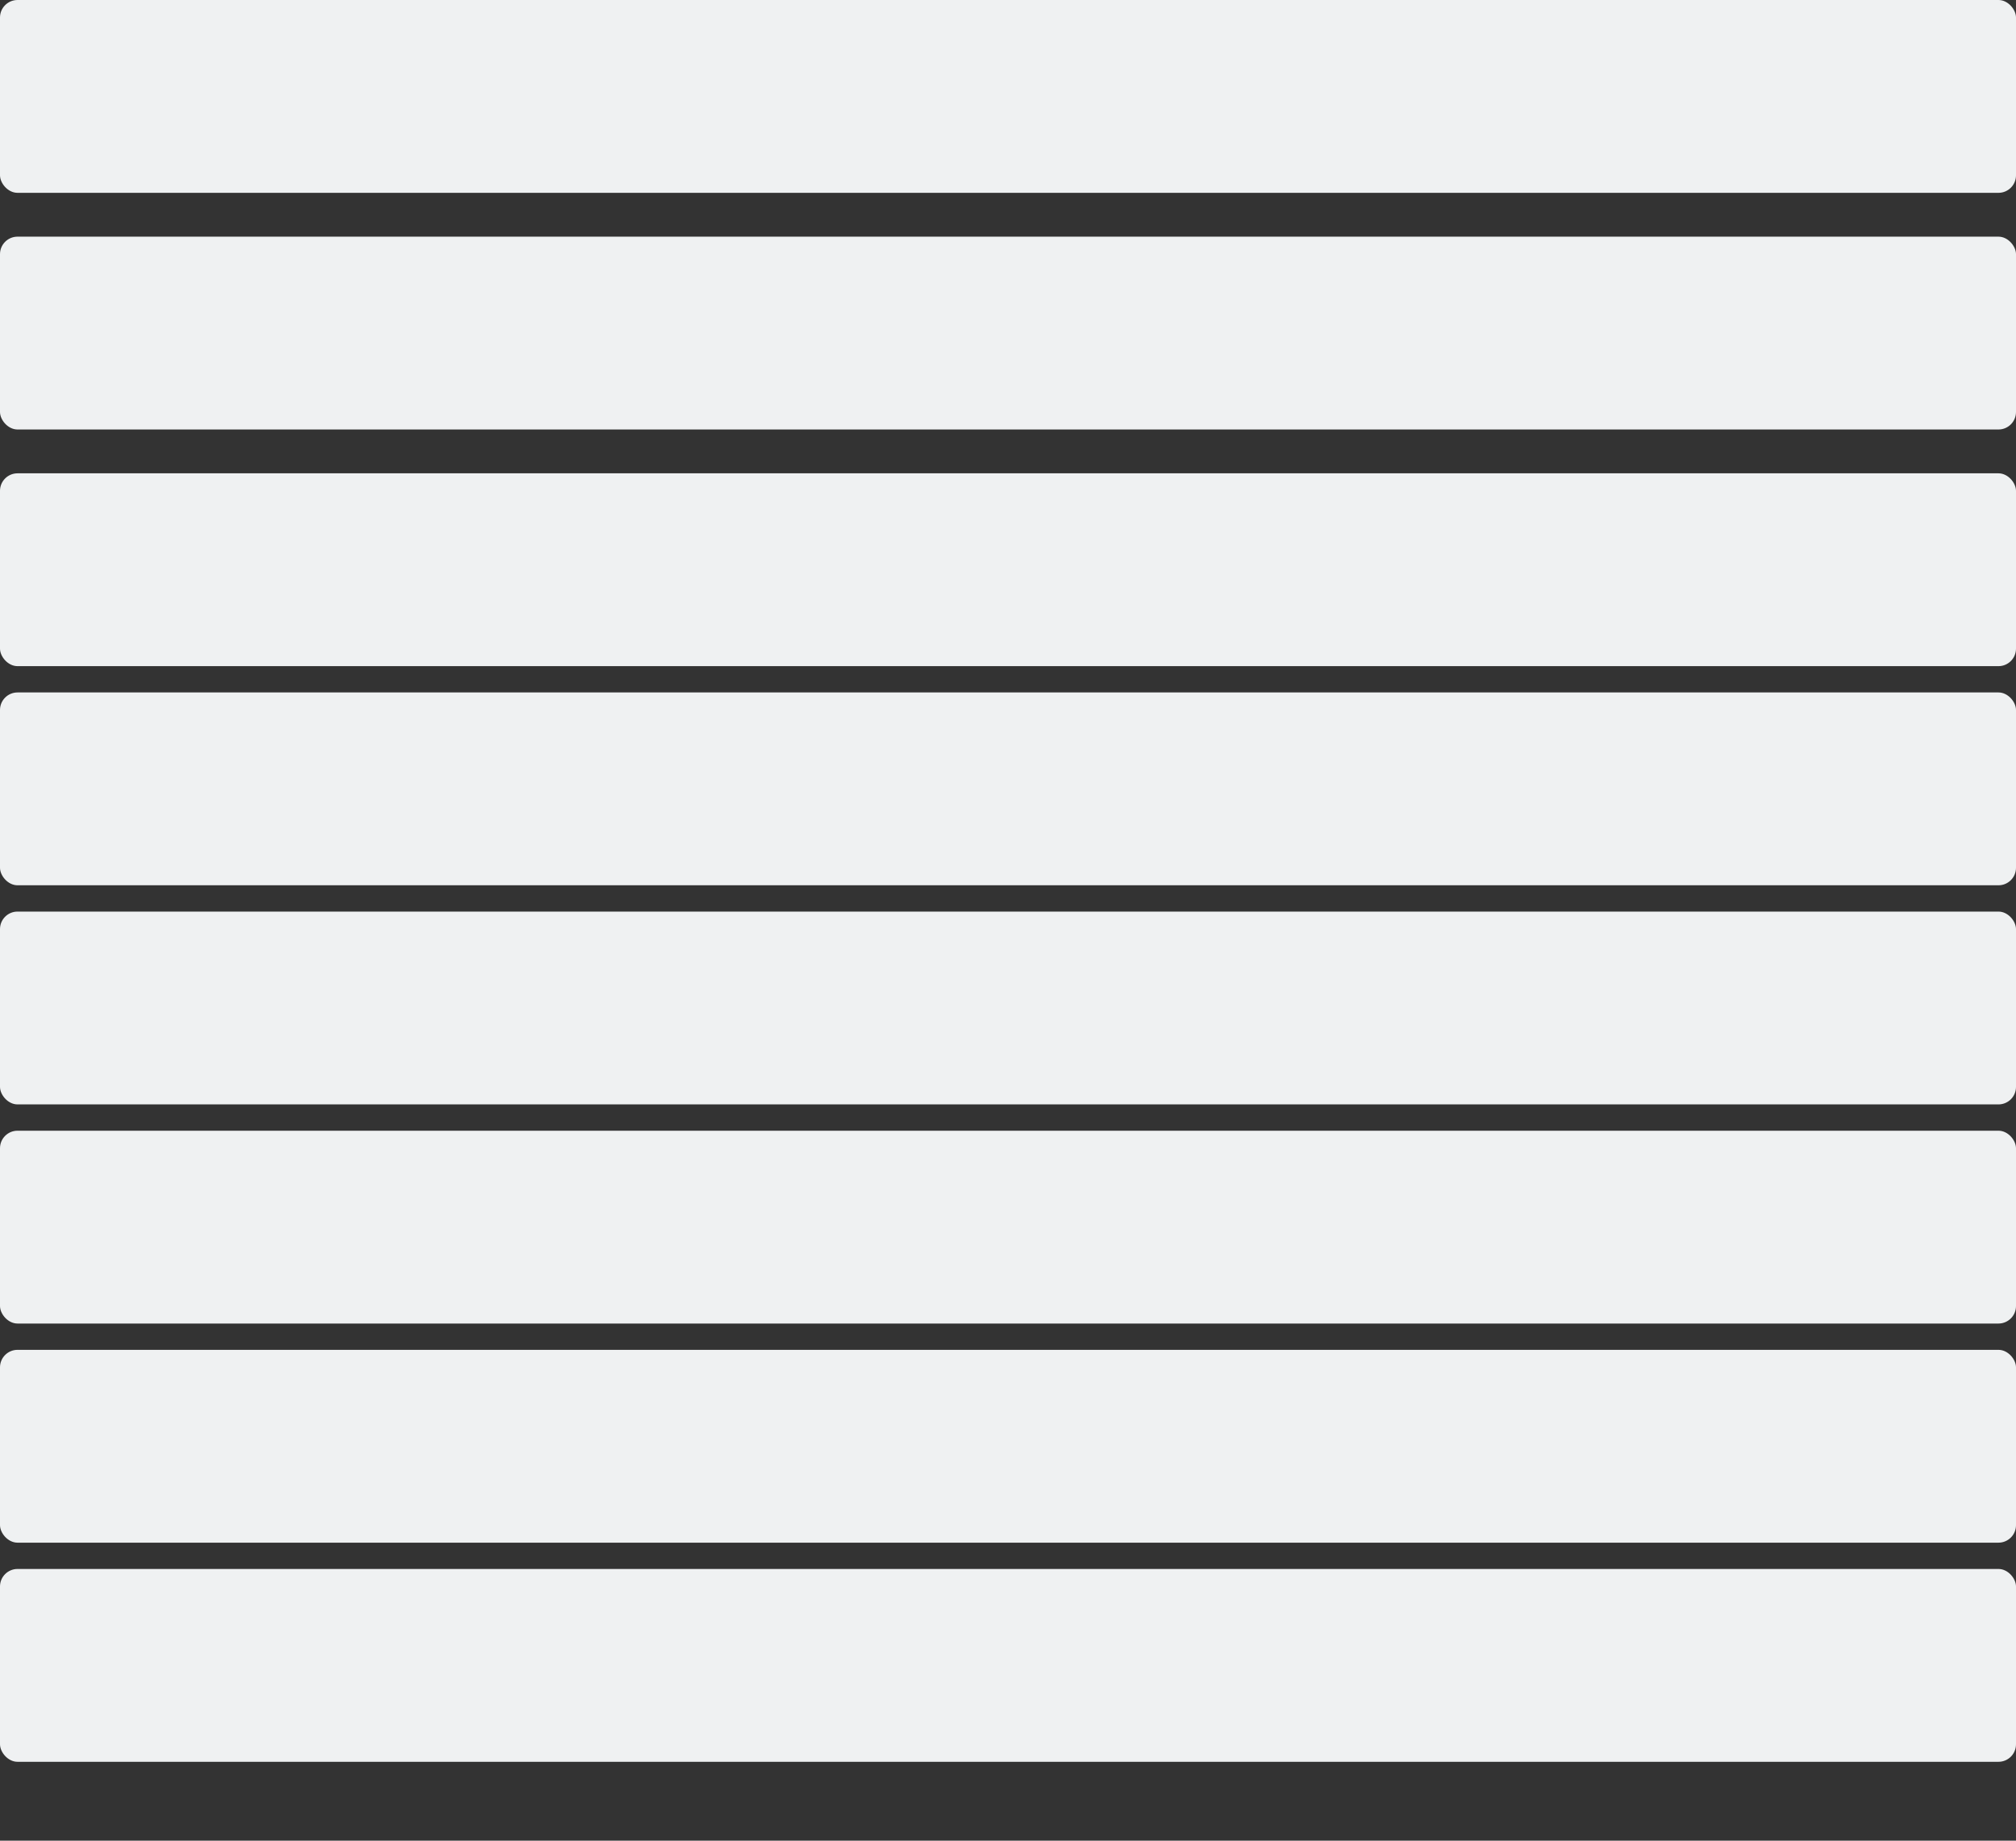 <svg xmlns="http://www.w3.org/2000/svg" viewBox="0 0 460 420" fill="#eff1f2">
  <rect x="0" y="0" width="460" height="420" fill="#333333" stroke="none"/>
  <rect width="460" height="44" rx="4" ry="4"/>
  <rect y="54" width="460" height="44" rx="4" ry="4"/>
  <rect y="108" width="460" height="44" rx="4" ry="4"/>
  <rect y="158" width="460" height="44" rx="4" ry="4"/>
  <rect y="208" width="460" height="44" rx="4" ry="4"/>
  <rect y="258" width="460" height="44" rx="4" ry="4"/>
  <rect y="308" width="460" height="44" rx="4" ry="4"/>
  <rect y="358" width="460" height="44" rx="4" ry="4"/>
</svg>
